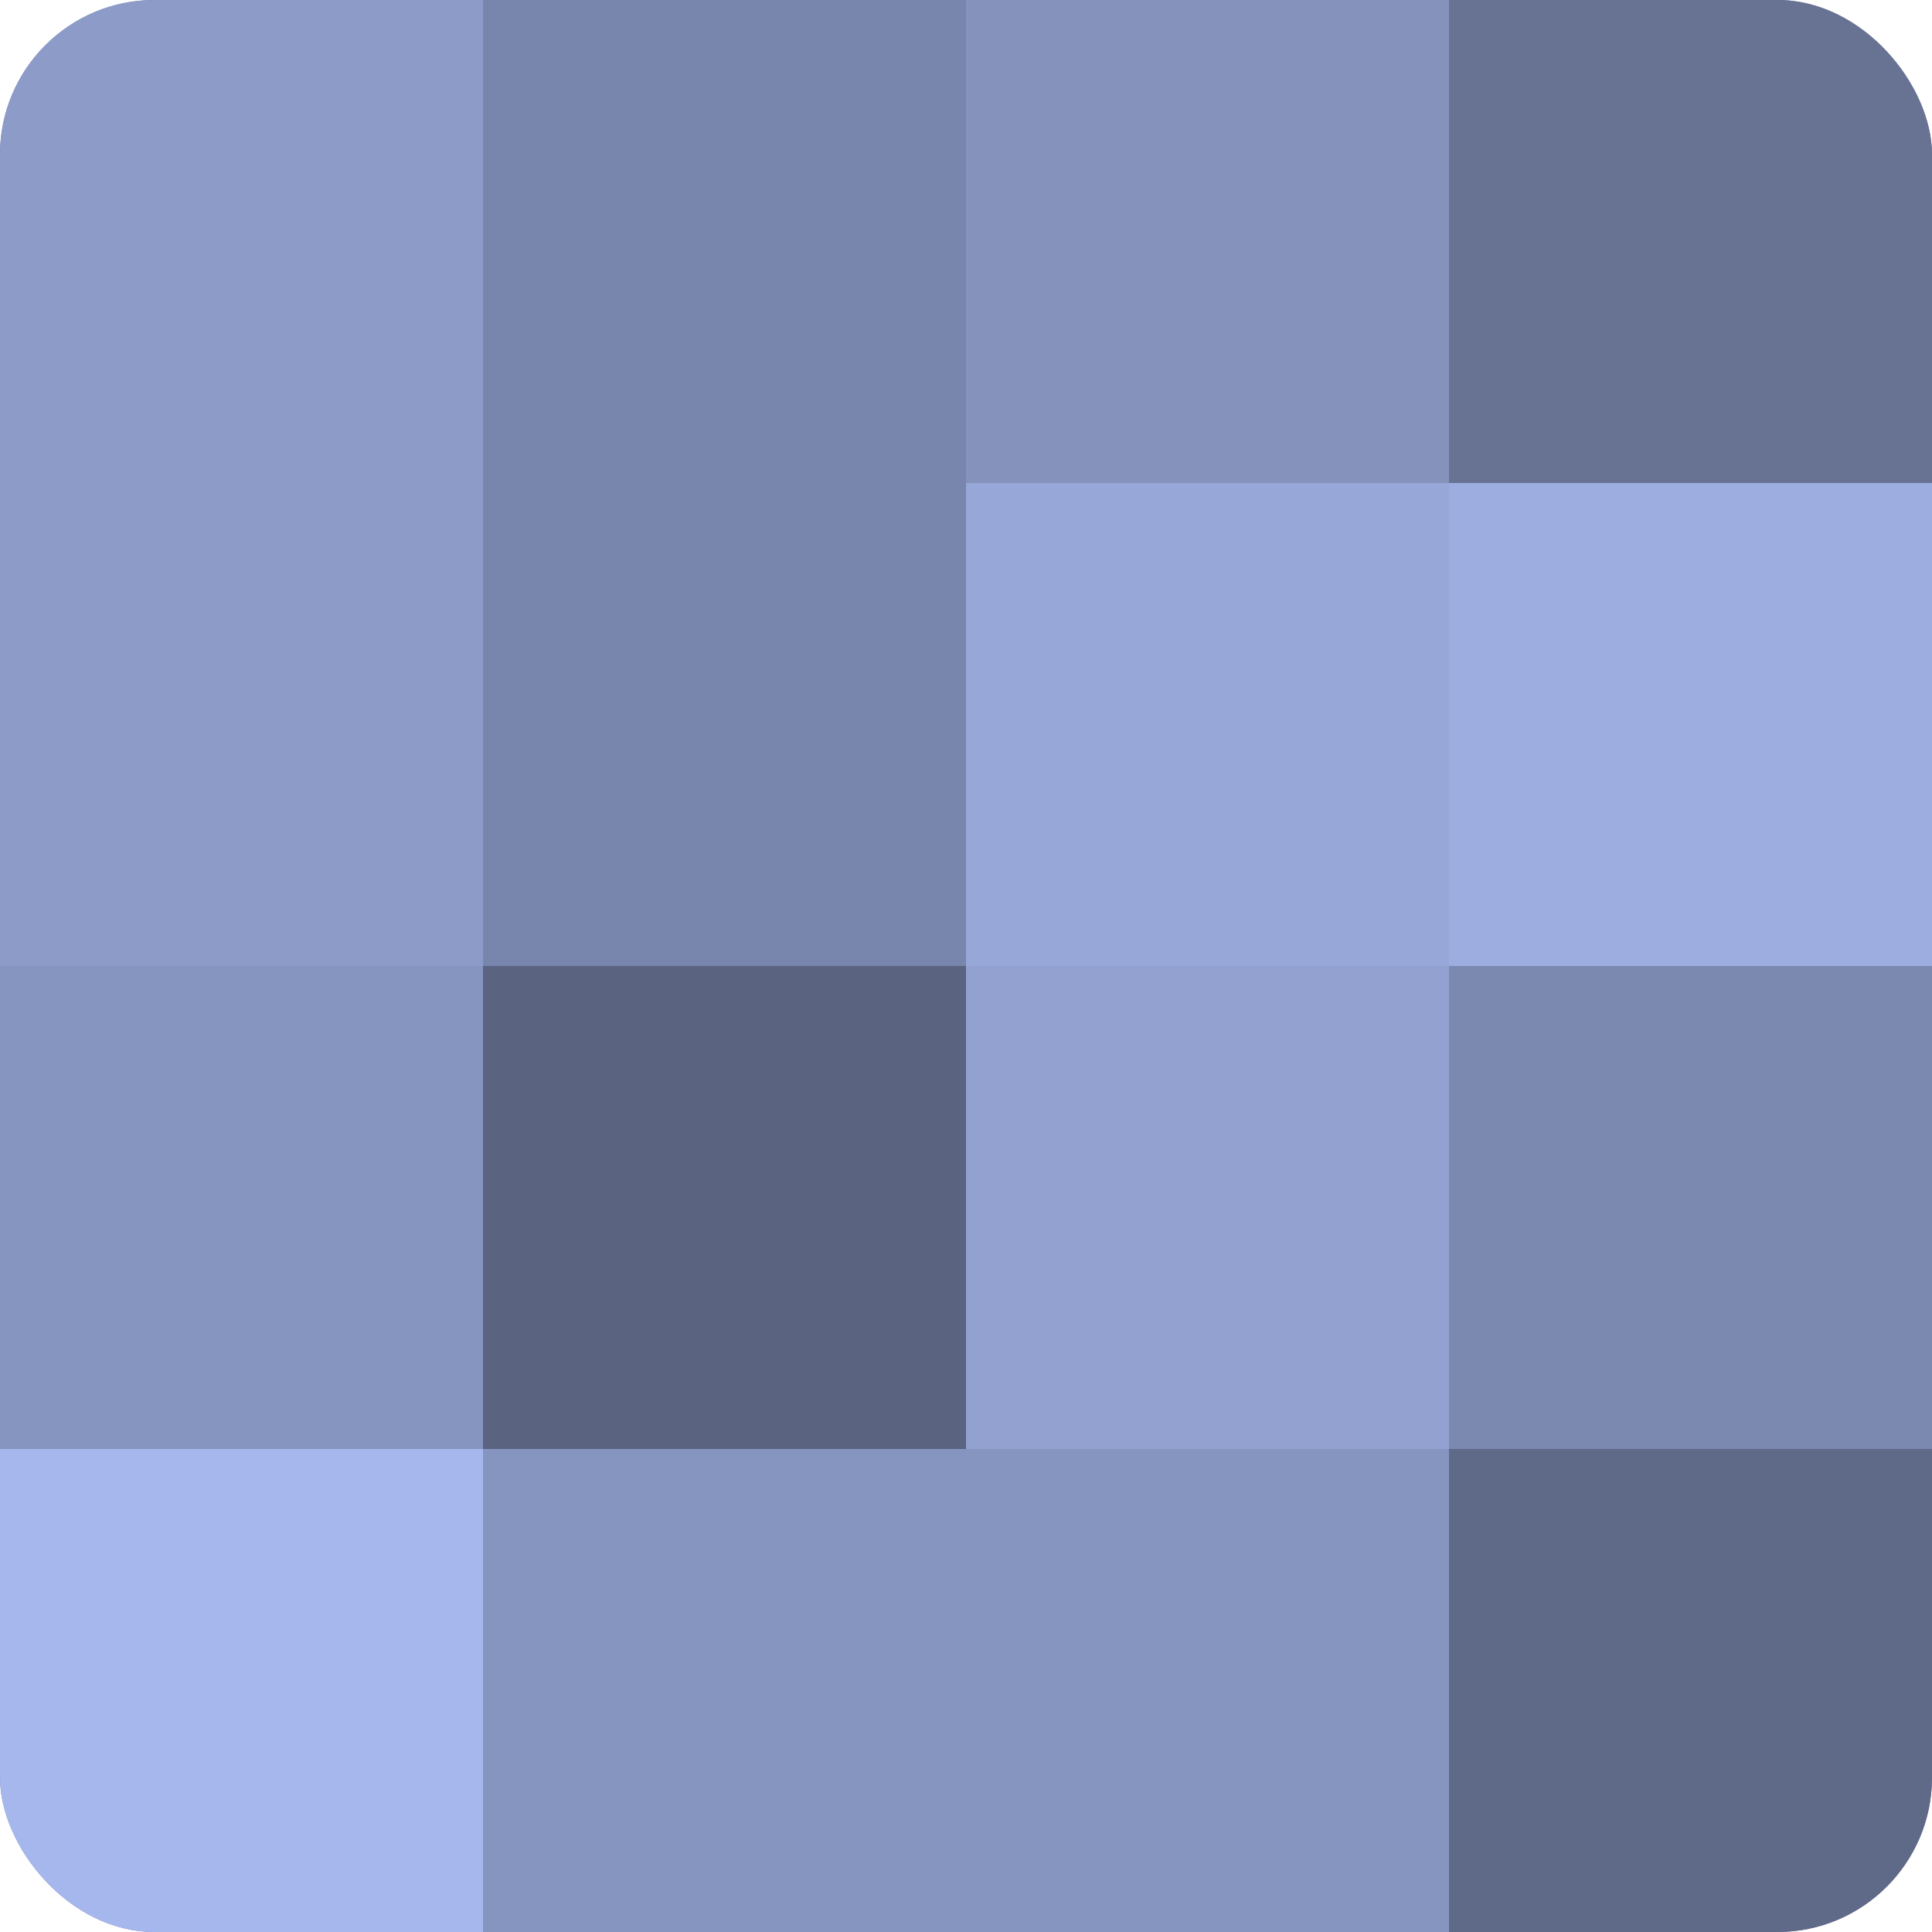 <?xml version="1.0" encoding="UTF-8"?>
<svg xmlns="http://www.w3.org/2000/svg" width="60" height="60" viewBox="0 0 100 100" preserveAspectRatio="xMidYMid meet"><defs><clipPath id="c" width="100" height="100"><rect width="100" height="100" rx="8" ry="8"/></clipPath></defs><g clip-path="url(#c)"><rect width="100" height="100" fill="#707ca0"/><rect width="25" height="25" fill="#8c9bc8"/><rect y="25" width="25" height="25" fill="#8c9bc8"/><rect y="50" width="25" height="25" fill="#8695c0"/><rect y="75" width="25" height="25" fill="#a5b7ec"/><rect x="25" width="25" height="25" fill="#7885ac"/><rect x="25" y="25" width="25" height="25" fill="#7885ac"/><rect x="25" y="50" width="25" height="25" fill="#5a6380"/><rect x="25" y="75" width="25" height="25" fill="#8695c0"/><rect x="50" width="25" height="25" fill="#8492bc"/><rect x="50" y="25" width="25" height="25" fill="#97a7d8"/><rect x="50" y="50" width="25" height="25" fill="#92a1d0"/><rect x="50" y="75" width="25" height="25" fill="#8695c0"/><rect x="75" width="25" height="25" fill="#687394"/><rect x="75" y="25" width="25" height="25" fill="#9dade0"/><rect x="75" y="50" width="25" height="25" fill="#7b88b0"/><rect x="75" y="75" width="25" height="25" fill="#5f6988"/></g></svg>
